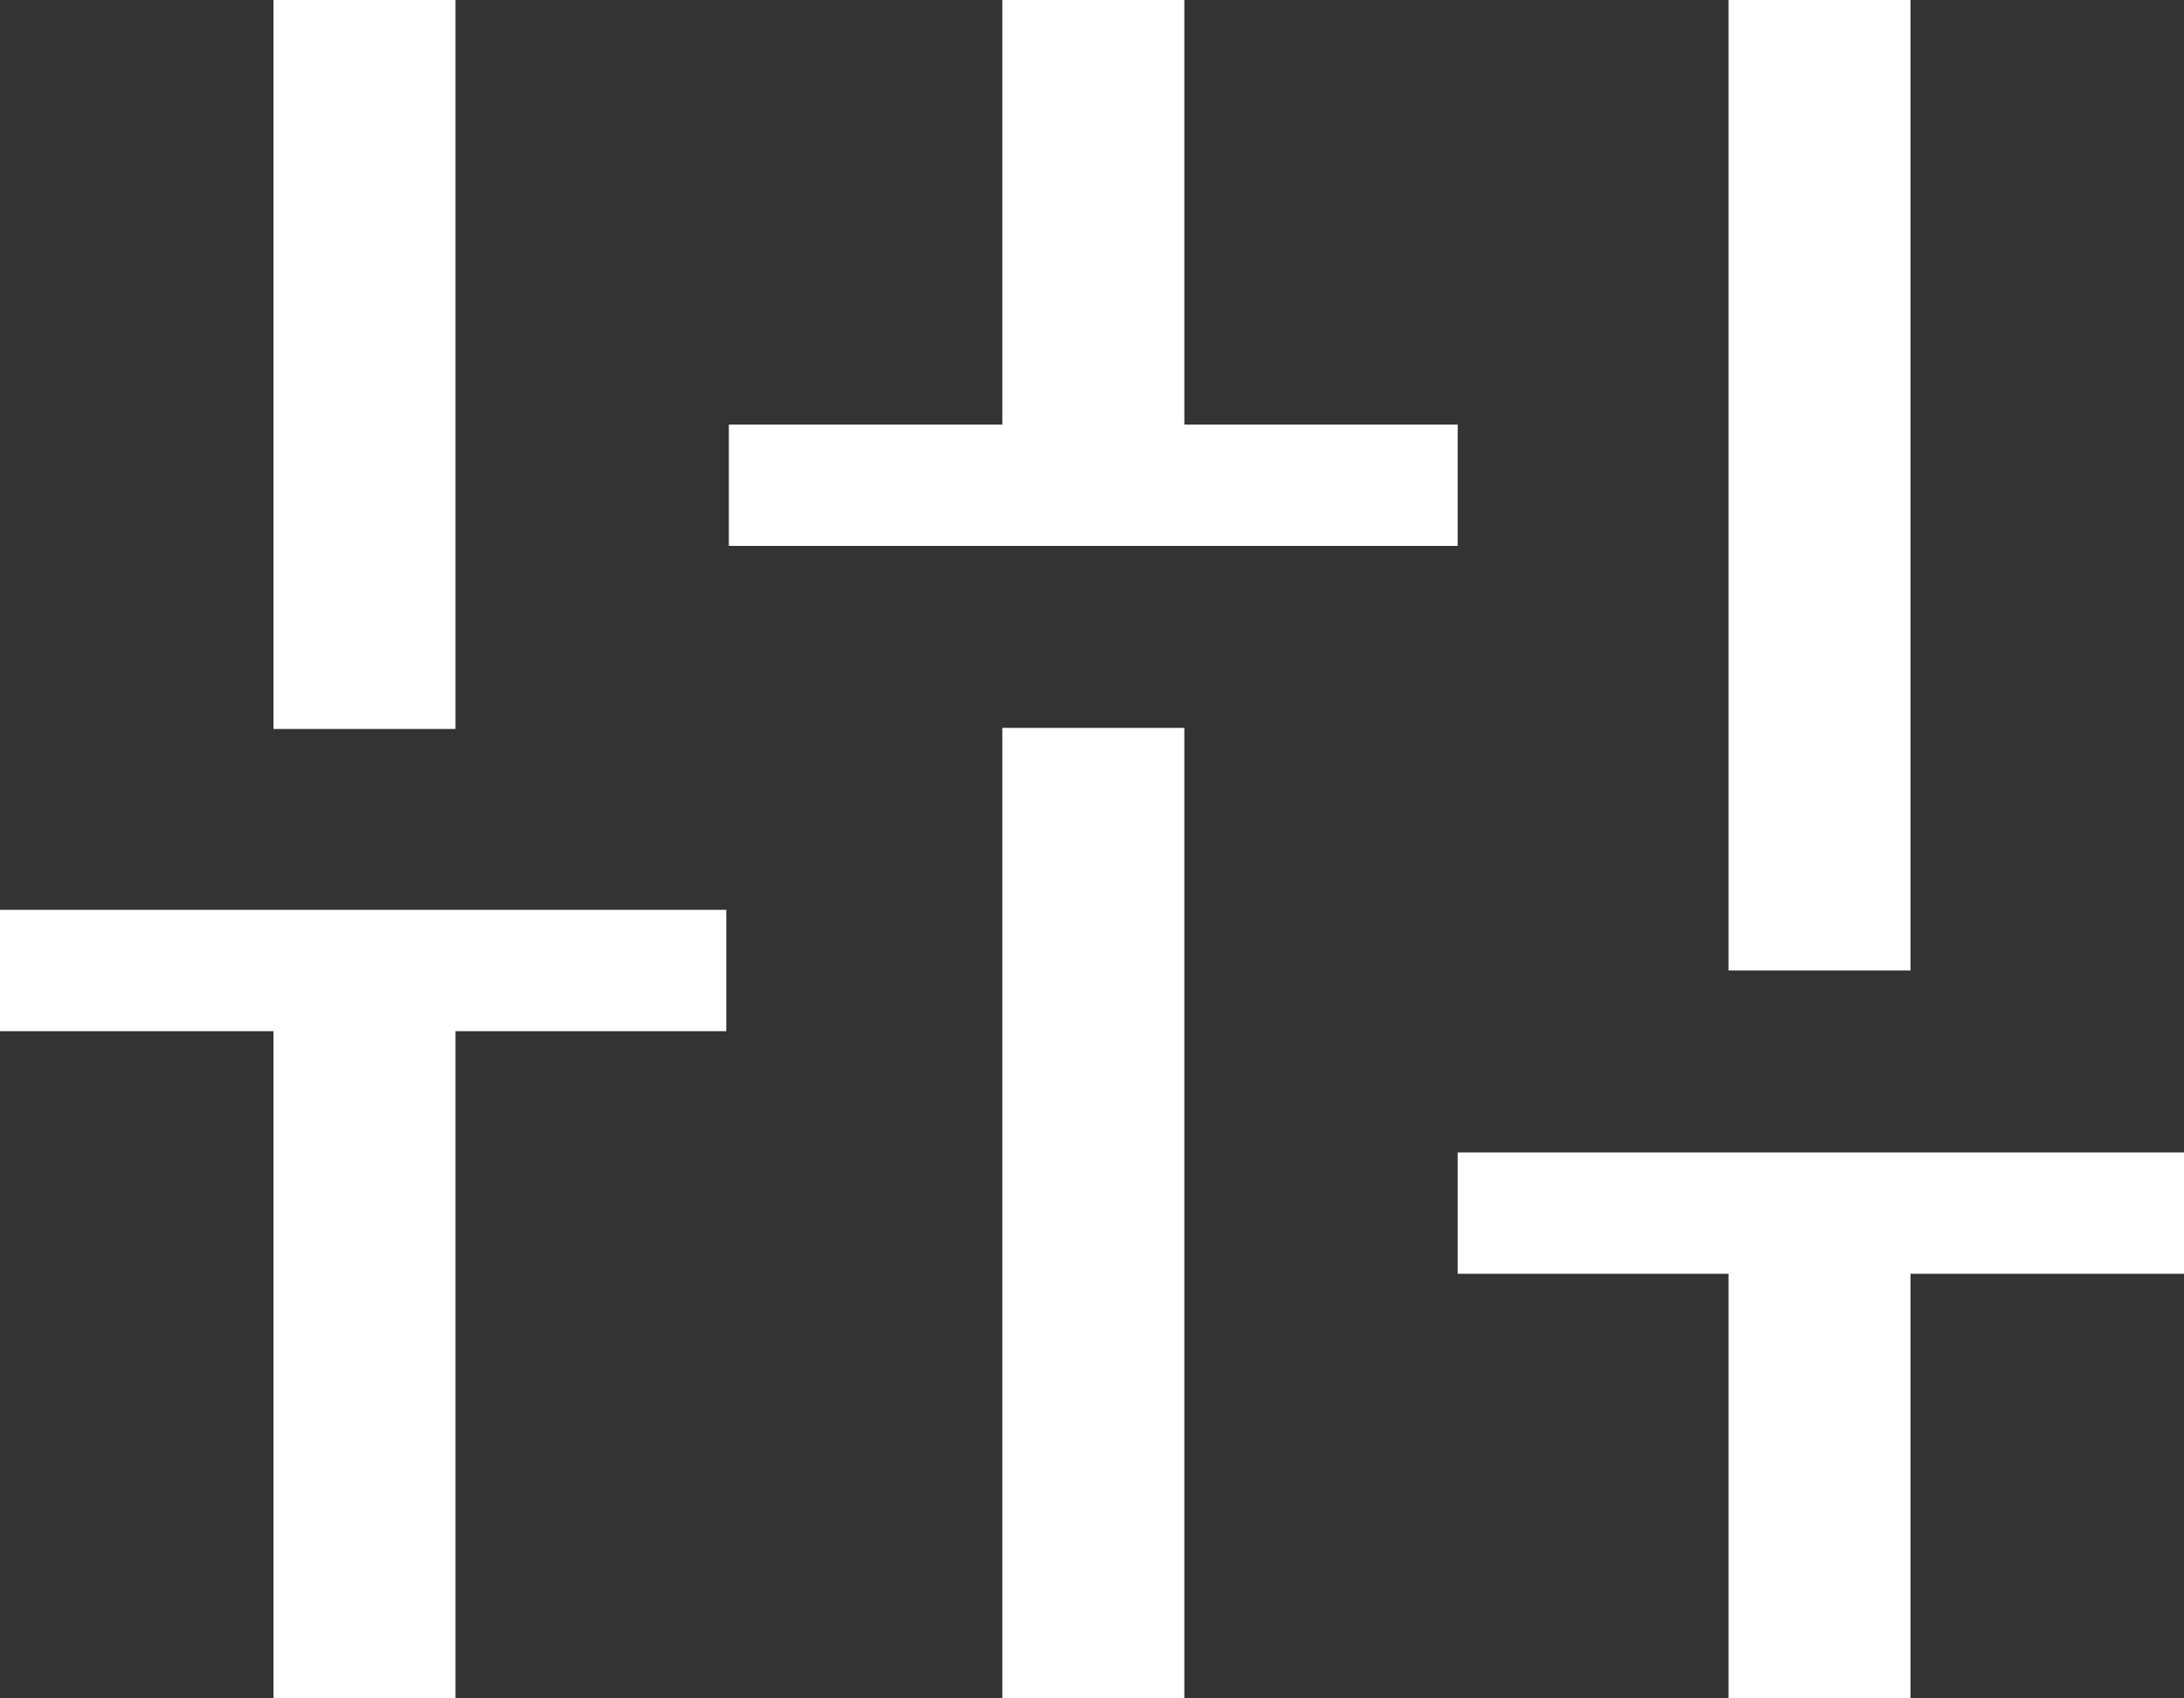 <svg width="18" height="14" viewBox="0 0 18 14" fill="none" xmlns="http://www.w3.org/2000/svg">
<rect x="0" y="0" width="18" height="14" fill="#333333" stroke="none"/>
<g clip-path="url(#clip0_274_761)">
<path d="M3.004 7.991V14" stroke="white" stroke-width="1.5" stroke-miterlimit="10"/>
<path d="M3.004 0V6.009" stroke="white" stroke-width="1.5" stroke-miterlimit="10"/>
<path d="M0 8H5.986" stroke="white" stroke-miterlimit="10"/>
<path d="M9.011 6V14" stroke="white" stroke-width="1.5" stroke-miterlimit="10"/>
<path d="M9.011 0V4" stroke="white" stroke-width="1.5" stroke-miterlimit="10"/>
<path d="M6.007 4H12.014" stroke="white" stroke-miterlimit="10"/>
<path d="M14.996 8V0" stroke="white" stroke-width="1.5" stroke-miterlimit="10"/>
<path d="M14.996 14V10" stroke="white" stroke-width="1.5" stroke-miterlimit="10"/>
<path d="M18 10H12.014" stroke="white" stroke-miterlimit="10"/>
</g>
<defs>
<clipPath id="clip0_274_761">
<rect width="18" height="14" fill="white"/>
</clipPath>
</defs>
</svg>
